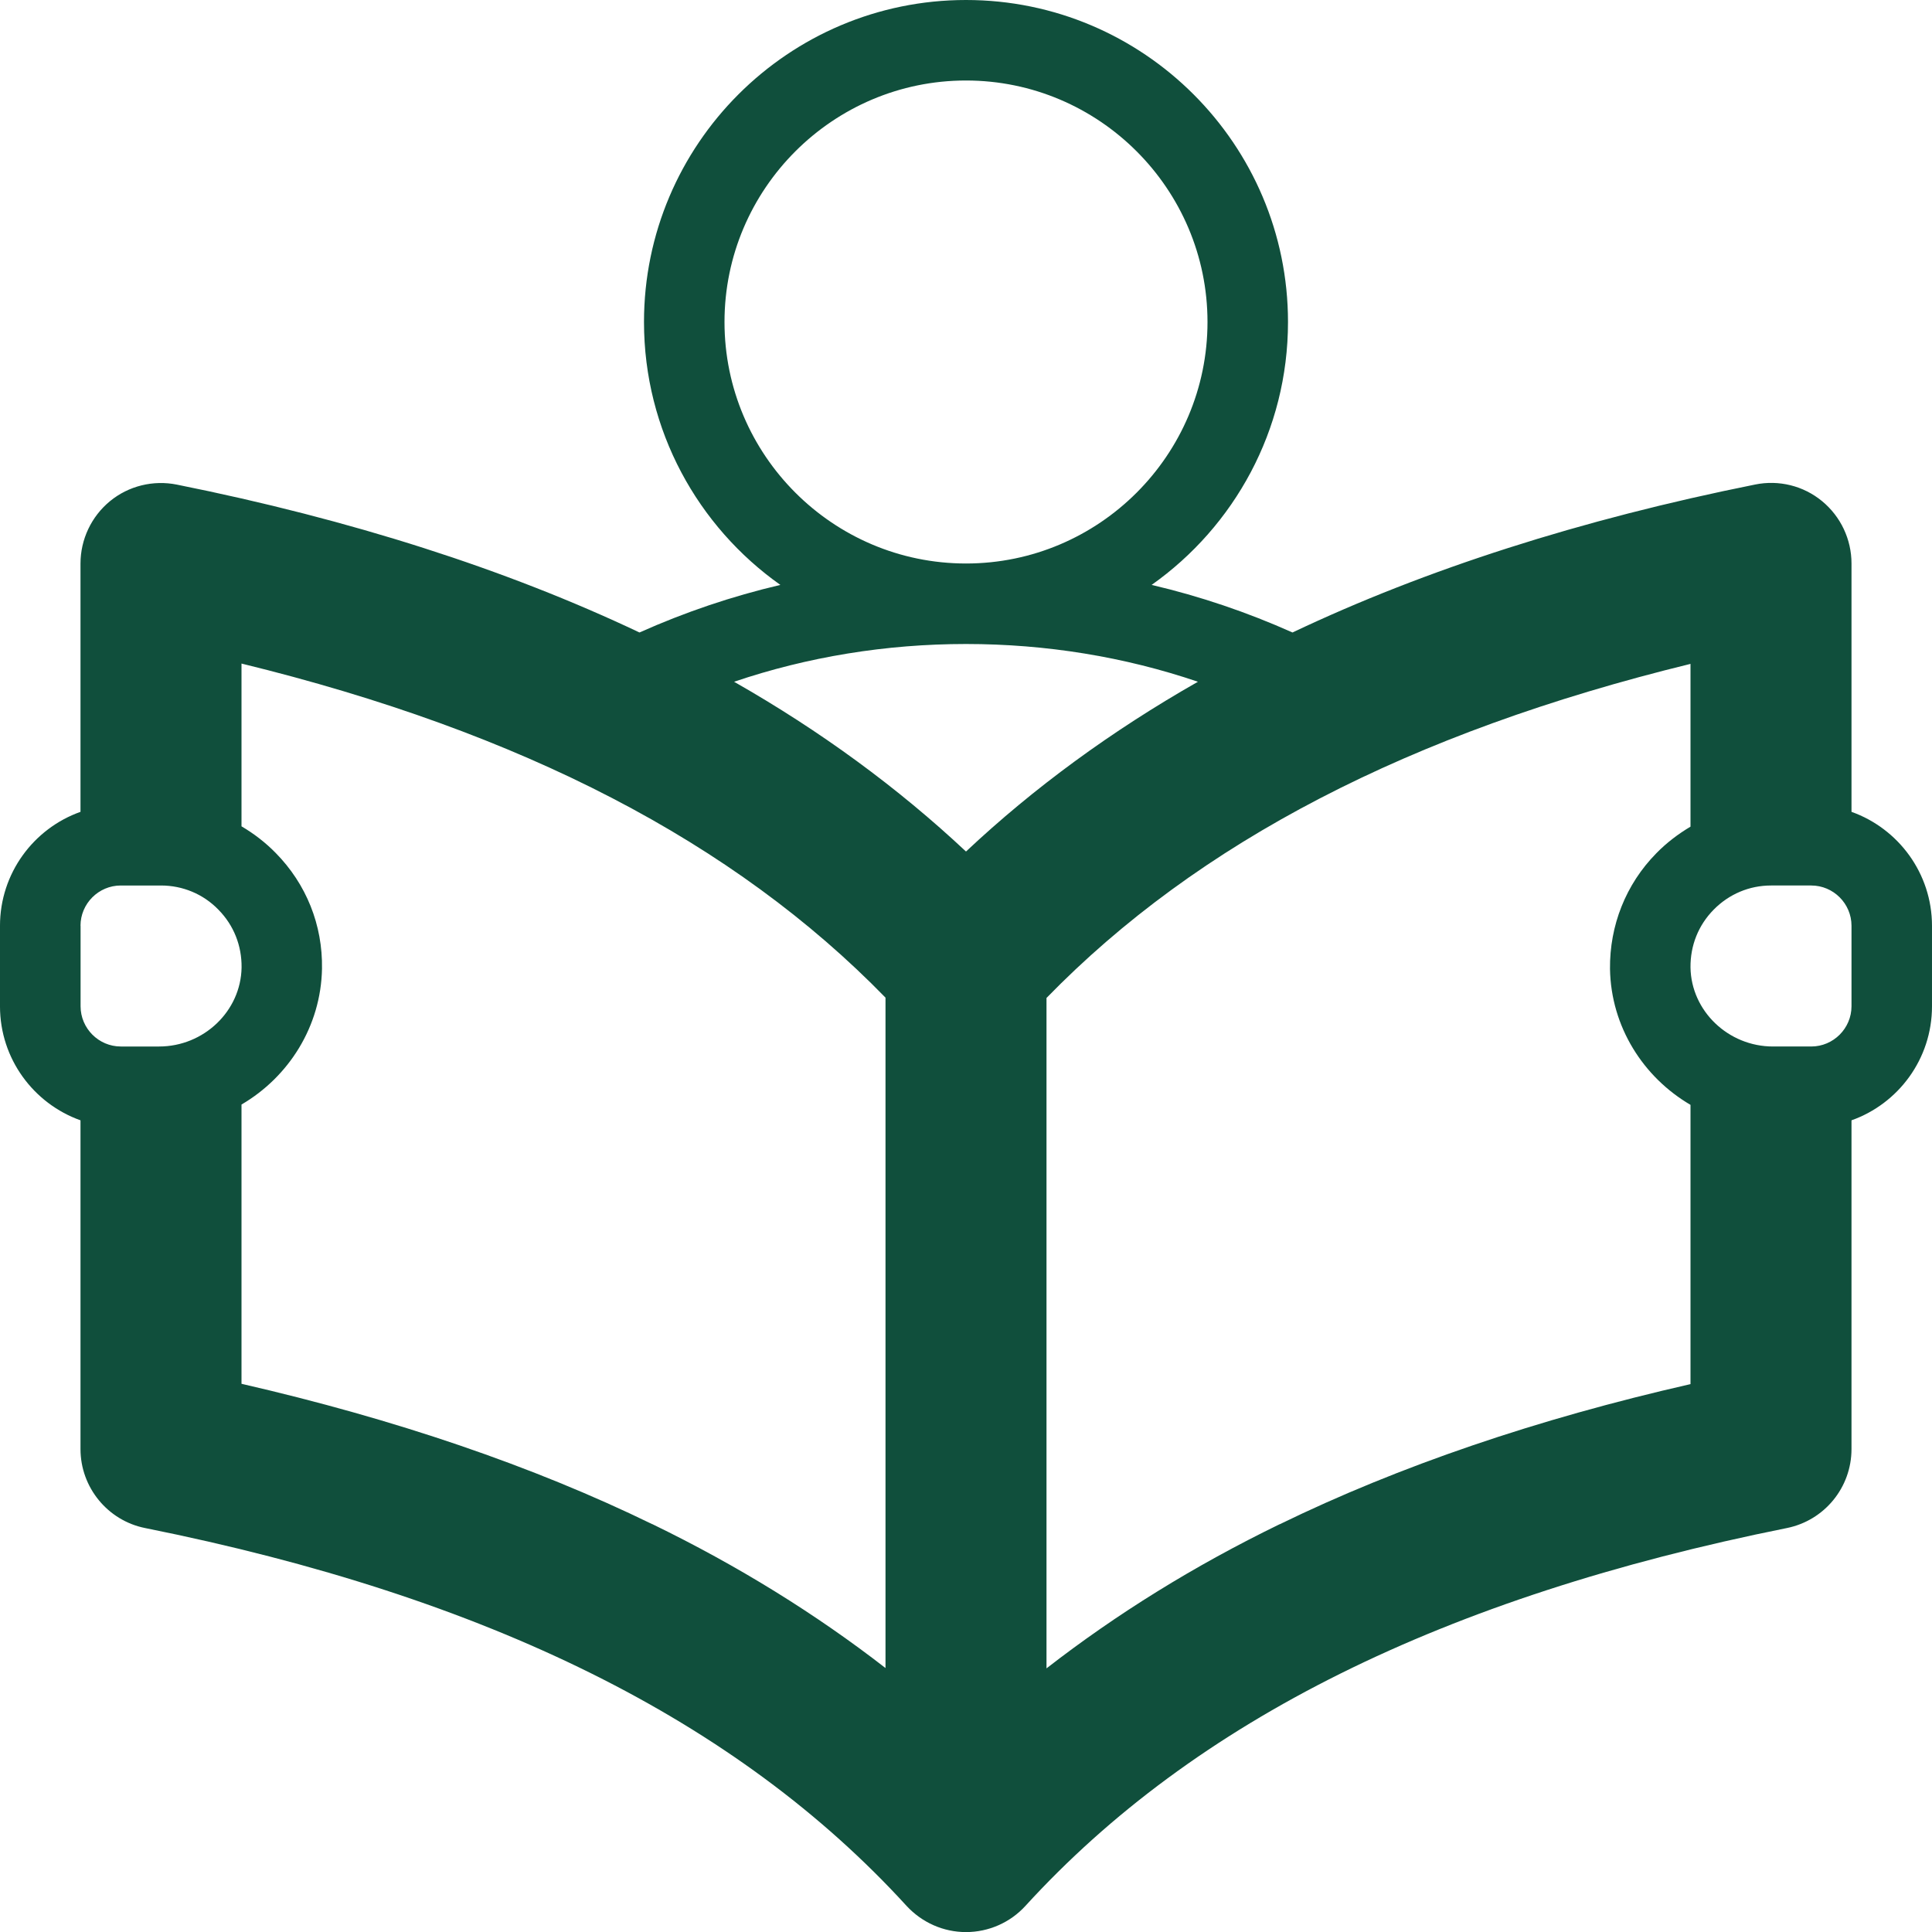 <?xml version="1.0" encoding="UTF-8" standalone="no"?>
<!-- Generated by IcoMoon.io -->

<svg
   xmlns:dc="http://purl.org/dc/elements/1.1/"
   xmlns:cc="http://creativecommons.org/ns#"
   xmlns:rdf="http://www.w3.org/1999/02/22-rdf-syntax-ns#"
   xmlns:svg="http://www.w3.org/2000/svg"
   xmlns="http://www.w3.org/2000/svg"
   xmlns:sodipodi="http://sodipodi.sourceforge.net/DTD/sodipodi-0.dtd"
   xmlns:inkscape="http://www.inkscape.org/namespaces/inkscape"
   version="1.1"
   width="24"
   height="24"
   viewBox="0 0 24 24"
   id="svg4"
   sodipodi:docname="read.svg"
   inkscape:version="0.92.2 (5c3e80d, 2017-08-06)">
  <defs
     id="defs8" />
  <sodipodi:namedview
     pagecolor="#ffffff"
     bordercolor="#666666"
     borderopacity="1"
     objecttolerance="10"
     gridtolerance="10"
     guidetolerance="10"
     inkscape:pageopacity="0"
     inkscape:pageshadow="2"
     inkscape:window-width="1920"
     inkscape:window-height="1137"
     id="namedview6"
     showgrid="false"
     inkscape:pagecheckerboard="true"
     inkscape:zoom="9.8333333"
     inkscape:cx="-2.1864407"
     inkscape:cy="12"
     inkscape:window-x="-8"
     inkscape:window-y="-8"
     inkscape:window-maximized="1"
     inkscape:current-layer="svg4" />
  <path
     d="M23 10.084v-3.084c0-0.3-0.134-0.584-0.366-0.775s-0.537-0.266-0.831-0.206c-2.163 0.434-4.094 1.053-5.747 1.838-0.559-0.25-1.147-0.45-1.75-0.591 1.025-0.725 1.694-1.919 1.694-3.266 0-2.206-1.794-4-4-4s-4 1.794-4 4c0 1.347 0.669 2.541 1.694 3.266-0.603 0.141-1.191 0.341-1.75 0.591-1.653-0.784-3.584-1.403-5.747-1.837-0.294-0.059-0.6 0.016-0.831 0.206s-0.366 0.475-0.366 0.775v3.084c-0.581 0.206-1 0.762-1 1.416v1c0 0.653 0.419 1.209 1 1.416v4.084c0 0.475 0.337 0.888 0.803 0.981 4.266 0.856 7.359 2.394 9.459 4.694 0.191 0.206 0.456 0.325 0.738 0.325s0.55-0.119 0.738-0.325c2.1-2.3 5.194-3.837 9.459-4.694 0.466-0.094 0.803-0.503 0.803-0.981v-4.084c0.581-0.206 1-0.762 1-1.416v-1c0-0.653-0.419-1.209-1-1.416zM9 4c0-1.653 1.347-3 3-3s3 1.347 3 3-1.347 3-3 3-3-1.347-3-3zM14.881 8.469c-1.075 0.612-2.041 1.319-2.881 2.109-0.844-0.791-1.806-1.497-2.881-2.109 0.912-0.309 1.887-0.469 2.881-0.469s1.969 0.159 2.881 0.469zM1 11.5c0-0.275 0.225-0.5 0.5-0.5h0.5c0.269 0 0.525 0.106 0.713 0.3 0.191 0.194 0.291 0.447 0.288 0.719-0.009 0.541-0.469 0.981-1.025 0.981h-0.475c-0.275 0-0.5-0.225-0.5-0.5v-1zM8.103 18.934c-1.481-0.722-3.197-1.306-5.103-1.744v-3.469c0.588-0.344 0.987-0.972 1-1.688 0.009-0.541-0.194-1.050-0.575-1.437-0.128-0.131-0.272-0.241-0.425-0.331v-2.022c3.491 0.853 6.119 2.219 8 4.15v8.328c-0.866-0.672-1.834-1.272-2.897-1.788zM15.897 18.934c-1.062 0.516-2.028 1.116-2.897 1.791v-8.328c1.881-1.931 4.509-3.297 8-4.15v2.022c-0.153 0.091-0.297 0.2-0.425 0.331-0.378 0.384-0.581 0.897-0.575 1.437 0.012 0.716 0.412 1.344 1 1.688v3.469c-1.906 0.434-3.622 1.019-5.103 1.741zM23 12.5c0 0.275-0.225 0.5-0.5 0.5h-0.475c-0.556 0-1.016-0.441-1.025-0.981-0.003-0.272 0.097-0.525 0.288-0.719s0.444-0.3 0.712-0.3h0.5c0.275 0 0.5 0.225 0.5 0.5v1z"
     id="path2"
     style="fill:#104f3c;fill-opacity:1" />
</svg>
